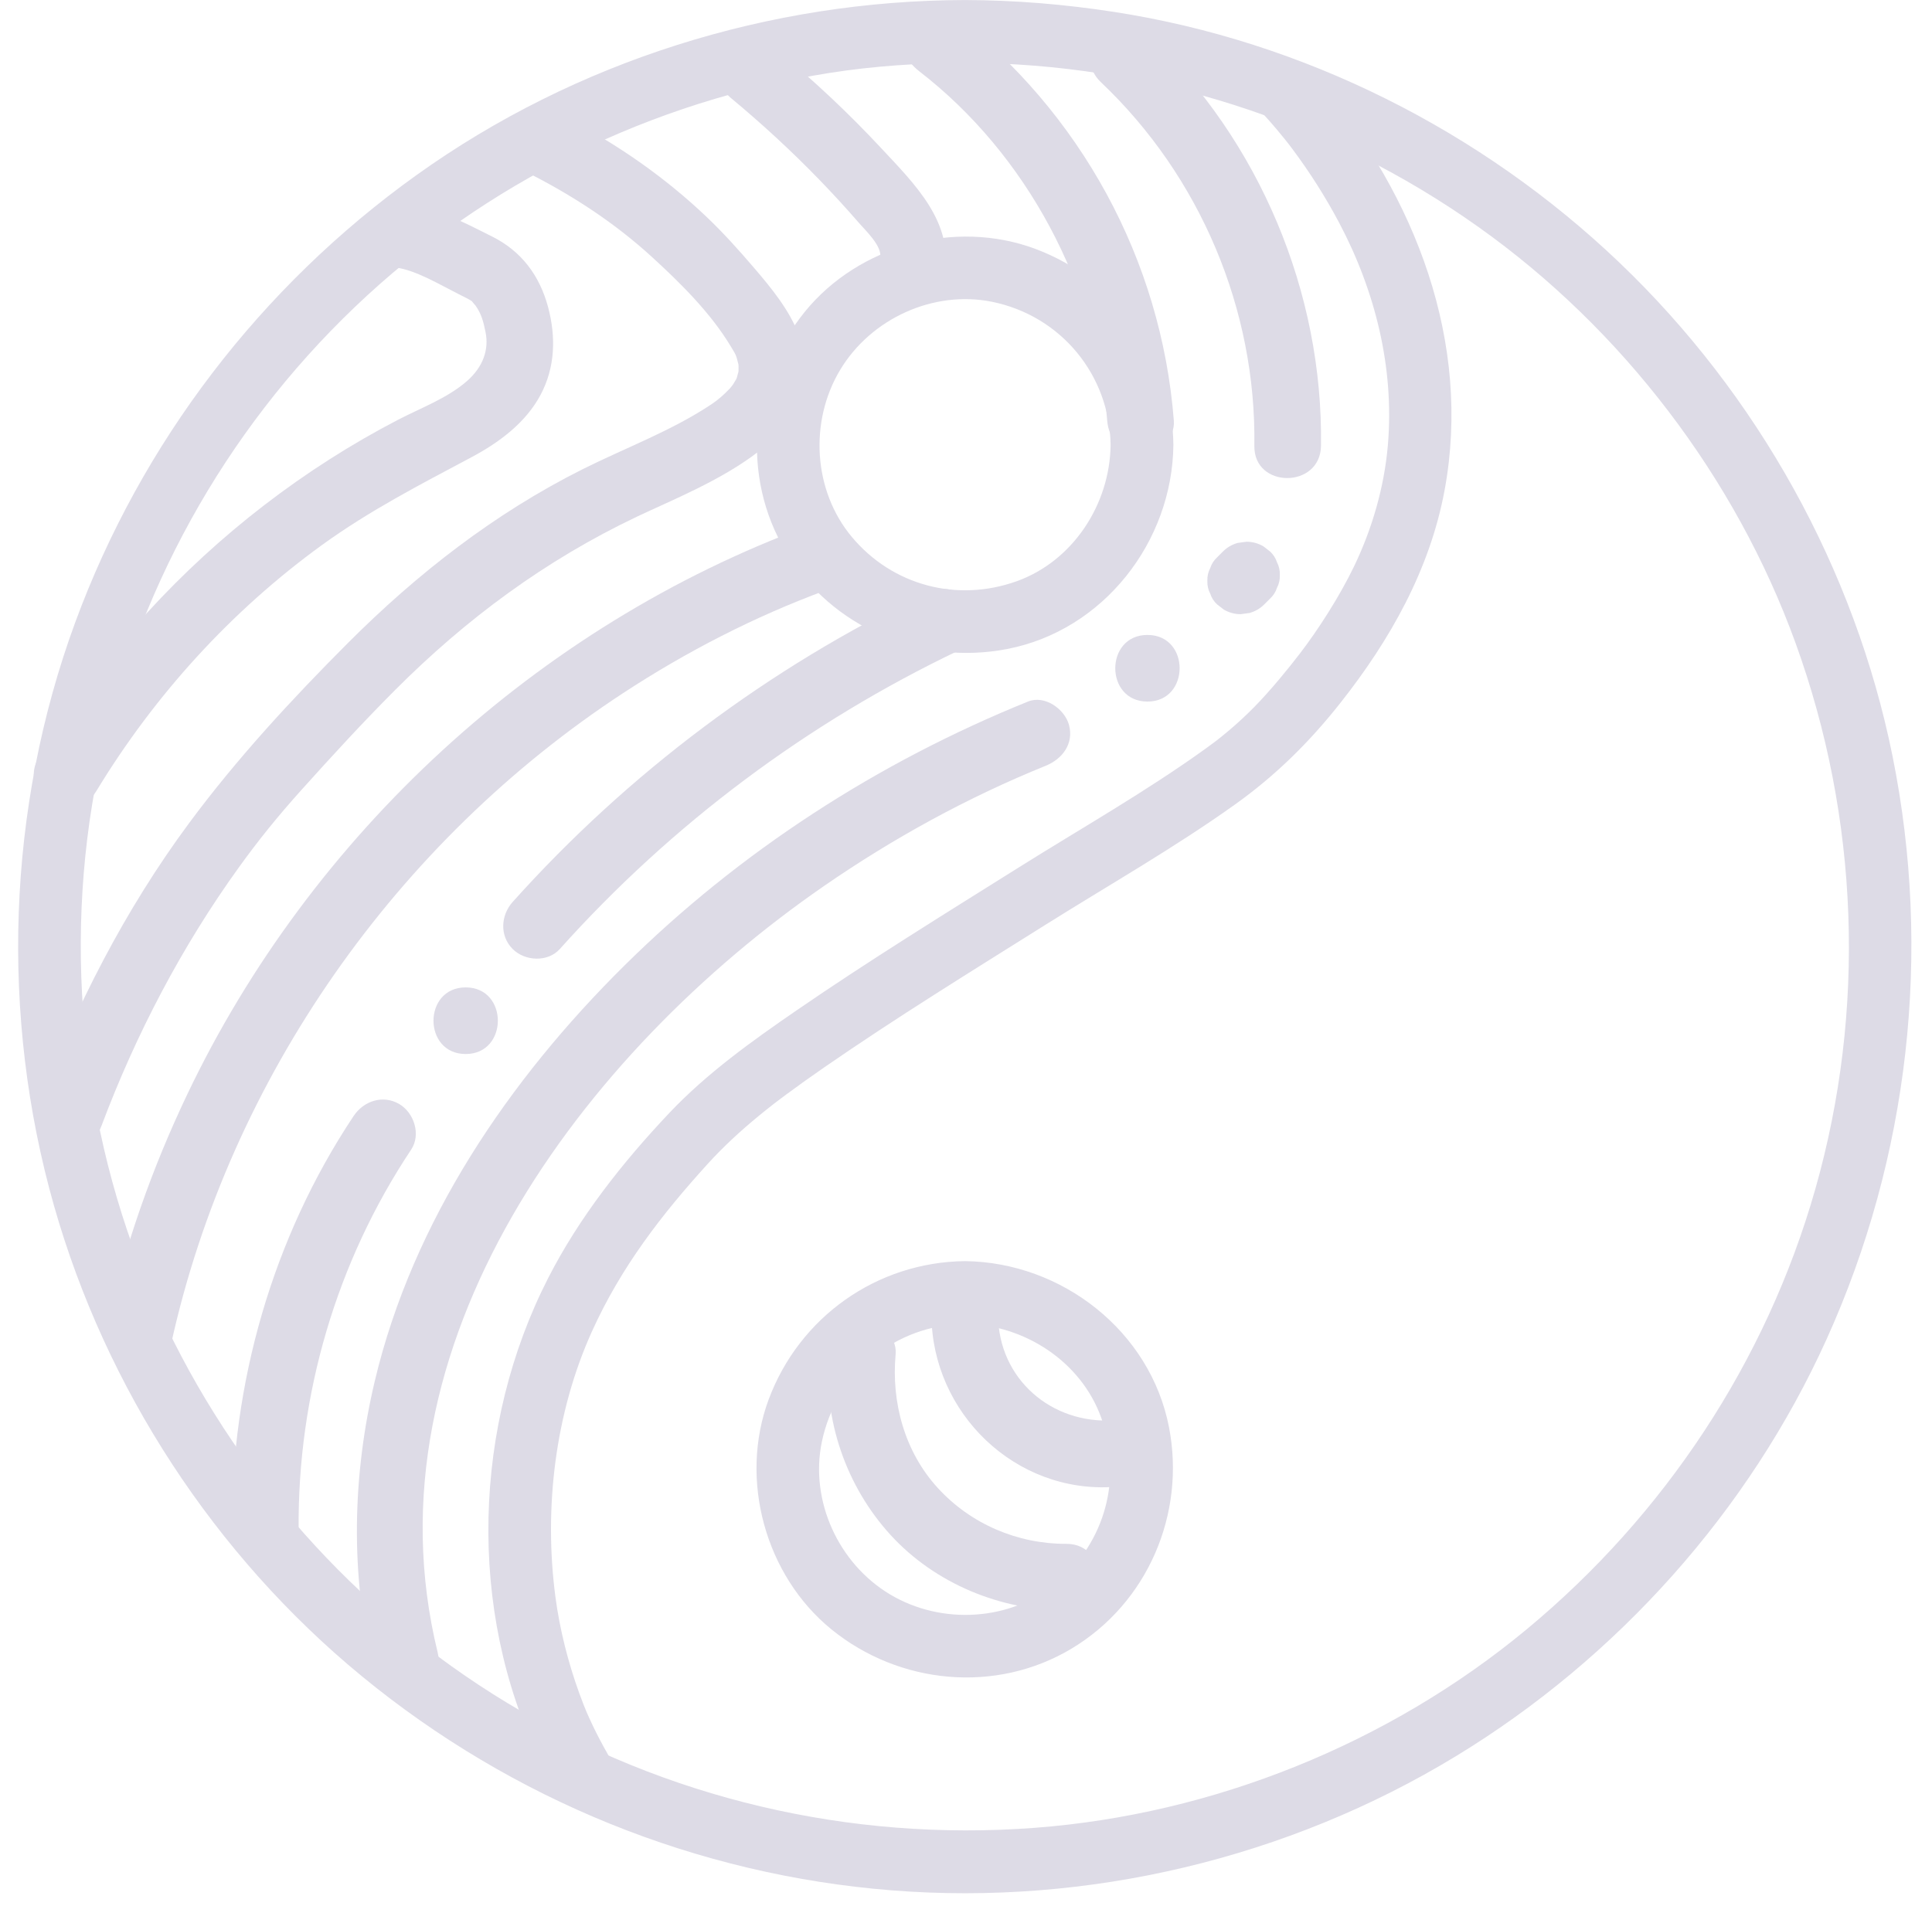 <?xml version="1.0" encoding="UTF-8" standalone="no"?><svg xmlns="http://www.w3.org/2000/svg" xmlns:xlink="http://www.w3.org/1999/xlink" fill="#000000" height="654.3" preserveAspectRatio="xMidYMid meet" version="1" viewBox="-2.7 3.1 663.1 654.3" width="663.1" zoomAndPan="magnify"><g fill="#dddbe6" id="change1_1"><path d="M 378.477 155.867 C 378.246 176.238 365.547 195.758 346.203 202.66 C 325.766 209.961 303.59 204.129 289.633 187.395 C 276.414 171.547 274.996 147.84 285.66 130.078 C 296.242 112.449 317.738 102.605 337.867 106.727 C 361.516 111.566 378.207 131.949 378.477 155.867 C 378.633 169.727 400.188 169.766 400.031 155.867 C 399.691 125.621 380.852 99.043 352.555 88.508 C 325.055 78.266 292.047 87.34 273.566 110.094 C 254.656 133.375 251.43 166.555 267.047 192.535 C 282.707 218.59 313.258 231.648 342.938 225.918 C 376.055 219.527 399.66 189.098 400.031 155.867 C 400.188 141.992 378.633 141.98 378.477 155.867" fill="inherit"/><path d="M 328.488 436.055 C 298.246 436.395 271.664 455.238 261.129 483.531 C 250.887 511.035 259.961 544.043 282.715 562.52 C 305.996 581.43 339.18 584.656 365.156 569.039 C 391.211 553.379 404.27 522.828 398.539 493.148 C 392.148 460.031 361.719 436.43 328.488 436.055 C 314.613 435.898 314.602 457.453 328.488 457.609 C 348.859 457.84 368.379 470.539 375.285 489.883 C 382.582 510.32 376.75 532.496 360.02 546.453 C 344.168 559.672 320.461 561.09 302.699 550.426 C 285.07 539.848 275.23 518.352 279.348 498.219 C 284.188 474.57 304.574 457.879 328.488 457.609 C 342.348 457.453 342.387 435.898 328.488 436.055" fill="inherit"/><path d="M 328.488 3.113 C 261.387 3.262 194.863 24.074 140.246 63.211 C 86.805 101.5 45.77 155.102 23.09 216.844 C -0.309 280.551 -2.707 351.824 15.844 417.074 C 33.715 479.906 70.98 537.027 121.449 578.527 C 173.125 621.016 236.621 646.789 303.34 652.074 C 370.684 657.406 439.312 641.117 497.027 606 C 552.383 572.316 597.531 521.91 624.246 462.816 C 652.512 400.285 660.441 330.023 646.863 262.734 C 633.887 198.426 600.543 138.566 553.137 93.273 C 505.723 47.969 444.633 17.234 379.754 7.203 C 362.773 4.578 345.672 3.152 328.488 3.113 C 314.617 3.086 314.598 24.641 328.488 24.672 C 391.641 24.809 453.137 44.379 504.781 81.062 C 554.059 116.059 592.941 166.98 613.555 223.824 C 635.371 283.984 637.812 349.906 620.344 411.344 C 603.543 470.426 568.688 523.148 521.293 562.449 C 473.945 601.711 413.602 626.027 352.25 630.625 C 288.934 635.371 225.641 620.574 171.391 587.73 C 119.105 556.074 77.383 508.906 51.891 453.141 C 25.73 395.918 18.449 329.457 31.031 267.801 C 43.445 206.973 74.262 151.336 119.078 108.516 C 163.789 65.793 220.957 37.715 282.277 28.098 C 297.141 25.766 313.016 24.703 328.488 24.672 C 342.355 24.641 342.383 3.086 328.488 3.113" fill="inherit"/><path d="M 430.914 42.297 C 432.469 44 433.992 45.734 435.48 47.496 C 436.434 48.629 437.371 49.77 438.297 50.918 C 438.859 51.617 439.414 52.324 439.969 53.031 C 440.902 54.223 438.848 51.551 439.789 52.805 C 440.133 53.262 440.48 53.719 440.824 54.18 C 446.852 62.254 452.277 70.781 456.984 79.691 C 469.223 102.852 475.934 129.289 473.637 156.004 C 472.398 170.34 468.242 184.68 461.996 197.629 C 456.988 208.012 449.715 219.289 443.395 227.531 C 439.32 232.848 433.262 240.254 427.77 245.84 C 425.051 248.602 422.207 251.242 419.25 253.75 C 417.785 254.992 416.289 256.199 414.781 257.387 C 413.832 258.137 415.211 257.059 415.289 256.996 C 414.832 257.344 414.375 257.695 413.914 258.035 C 412.969 258.738 412.02 259.438 411.062 260.125 C 390.508 274.934 368.277 287.516 346.836 300.973 C 321.344 316.969 295.684 332.797 270.871 349.848 C 255.496 360.418 239.961 371.516 227.086 385.121 C 211.008 402.117 196.129 420.961 185.457 441.84 C 159.645 492.336 157.652 555.59 182.379 606.895 C 183.855 609.965 185.449 612.977 187.141 615.93 C 194.035 627.969 212.664 617.121 205.754 605.051 C 203.992 601.973 202.34 598.832 200.809 595.633 C 200.367 594.715 199.938 593.789 199.516 592.863 C 199.312 592.414 198.172 589.809 198.566 590.738 C 198.945 591.625 197.773 588.773 197.621 588.383 C 197.113 587.09 196.621 585.793 196.148 584.488 C 192.266 573.793 189.398 562.445 187.926 551.281 C 183.914 520.906 187.816 488.141 200.492 460.137 C 210.488 438.062 224.309 420.156 240.273 402.59 C 245.637 396.688 251.512 391.301 257.664 386.238 C 259.367 384.836 261.094 383.461 262.832 382.102 C 261.445 383.188 263.344 381.711 263.793 381.367 C 264.883 380.539 265.977 379.719 267.078 378.902 C 271.418 375.684 275.824 372.555 280.27 369.484 C 304.984 352.395 330.609 336.609 356.047 320.633 C 377.789 306.98 400.301 294.199 421.207 279.266 C 435.133 269.32 446.723 257.863 457.312 244.461 C 474.355 222.898 488.062 198.688 493.117 171.363 C 502.48 120.754 483.059 70.461 450.523 32.016 C 449.098 30.336 447.641 28.68 446.156 27.055 C 436.785 16.781 421.578 32.059 430.914 42.297" fill="inherit"/><path d="M 363.277 533.113 C 346.52 533.16 330.492 526.32 319.148 513.914 C 307.785 501.488 303.172 484.527 304.699 467.984 C 305.27 461.824 299.039 456.547 293.266 456.547 C 286.609 456.547 282.402 461.809 281.832 467.984 C 279.75 490.492 287.758 513.441 302.977 530.086 C 318.23 546.766 340.805 556.043 363.277 555.98 C 377.992 555.938 378.02 533.07 363.277 533.113" fill="inherit"/><path d="M 316.988 454.586 C 317.211 488.227 345.816 515.93 379.738 513.562 C 385.898 513.133 391.172 508.613 391.172 502.129 C 391.172 496.273 385.93 490.262 379.738 490.691 C 358.262 492.191 340.004 476.5 339.859 454.586 C 339.762 439.875 316.891 439.844 316.988 454.586" fill="inherit"/><path d="M 450.688 156.18 C 451.457 103.516 429.559 51.391 391.324 15.148 C 380.645 5.023 364.445 21.168 375.152 31.32 C 409.191 63.586 428.504 109.273 427.82 156.18 C 427.605 170.902 450.473 170.906 450.688 156.18" fill="inherit"/><path d="M 431.215 210.605 C 431.879 209.938 432.547 209.27 433.215 208.605 C 434.328 207.566 435.117 206.34 435.578 204.922 C 436.293 203.562 436.621 202.094 436.562 200.52 C 436.621 198.945 436.293 197.477 435.578 196.113 C 435.117 194.695 434.328 193.469 433.215 192.434 C 432.441 191.836 431.672 191.242 430.898 190.645 C 429.113 189.609 427.191 189.09 425.129 189.082 C 424.113 189.219 423.102 189.355 422.09 189.492 C 420.148 190.035 418.469 191.016 417.043 192.434 C 416.375 193.098 415.707 193.766 415.043 194.434 C 413.926 195.469 413.137 196.695 412.68 198.113 C 411.961 199.477 411.633 200.945 411.691 202.52 C 411.633 204.094 411.961 205.562 412.68 206.922 C 413.137 208.34 413.926 209.566 415.043 210.605 C 415.812 211.199 416.586 211.797 417.355 212.391 C 419.141 213.426 421.062 213.945 423.129 213.953 C 424.141 213.816 425.152 213.68 426.168 213.543 C 428.105 213 429.785 212.02 431.215 210.605" fill="inherit"/><path d="M 391.129 243.953 C 405.844 243.953 405.867 221.082 391.129 221.082 C 376.41 221.082 376.387 243.953 391.129 243.953" fill="inherit"/><path d="M 350.121 243.949 C 298.512 264.836 251.203 295.402 211.582 334.613 C 171.938 373.848 139.02 422.246 125.969 477.078 C 118.203 509.699 117.473 543.805 125.453 576.449 C 128.949 590.738 151.008 584.688 147.508 570.367 C 121.633 464.535 197.621 364.262 280.105 307.277 C 303.867 290.863 329.426 276.836 356.199 266 C 361.922 263.688 365.961 258.383 364.188 251.934 C 362.695 246.508 355.879 241.617 350.121 243.949" fill="inherit"/><path d="M 118.676 386.227 C 90.895 427.949 76.52 478.168 76.922 528.223 C 77.043 542.93 99.91 542.965 99.793 528.223 C 99.418 481.926 112.746 436.328 138.422 397.77 C 141.848 392.625 139.43 385.109 134.32 382.121 C 128.715 378.844 122.109 381.07 118.676 386.227" fill="inherit"/><path d="M 157.129 364.953 C 171.844 364.953 171.867 342.082 157.129 342.082 C 142.41 342.082 142.387 364.953 157.129 364.953" fill="inherit"/><path d="M 314.836 206.652 C 261.281 232.234 212.879 268.543 173.262 312.738 C 169.145 317.336 168.73 324.375 173.262 328.91 C 177.453 333.098 185.297 333.527 189.434 328.91 C 227.898 285.996 274.383 251.238 326.379 226.402 C 331.949 223.738 333.41 215.77 330.48 210.754 C 327.148 205.059 320.43 203.98 314.836 206.652" fill="inherit"/><path d="M 400.188 147.547 C 395.883 92.262 368.137 41.617 324.312 7.797 C 319.422 4.02 311.504 7.051 308.668 11.898 C 305.215 17.801 307.863 23.758 312.77 27.543 C 349.652 56.008 373.711 101.188 377.316 147.547 C 377.797 153.703 382.23 158.98 388.754 158.98 C 394.57 158.98 400.668 153.738 400.188 147.547" fill="inherit"/><path d="M 274.547 183.742 C 181.746 217.996 104.062 289.602 61.531 378.883 C 49.488 404.168 40.125 430.68 34.055 458.031 C 32.719 464.055 35.879 470.402 42.043 472.094 C 47.777 473.672 54.766 470.164 56.109 464.109 C 76.258 373.285 133.402 291.984 211.191 241.031 C 232.965 226.77 256.246 214.793 280.625 205.793 C 286.414 203.656 290.348 198.043 288.613 191.727 C 287.078 186.156 280.367 181.594 274.547 183.742" fill="inherit"/><path d="M 321.445 97.609 C 324.824 79.402 311.098 66.16 299.688 53.906 C 288.594 41.992 276.715 30.852 264.188 20.457 C 259.441 16.516 252.672 15.805 248.02 20.457 C 243.961 24.516 243.242 32.664 248.02 36.629 C 258.652 45.453 268.828 54.809 278.445 64.734 C 283.145 69.586 287.711 74.562 292.137 79.664 C 294.473 82.352 300.117 87.621 299.395 91.527 C 298.27 97.594 301.07 103.859 307.383 105.594 C 312.945 107.125 320.312 103.711 321.445 97.609" fill="inherit"/><path d="M 32.152 389.559 C 43.969 358.09 59.684 328.066 79.352 300.777 C 85.879 291.719 92.605 283.363 100.73 274.324 C 111.199 262.672 121.816 251.109 132.883 240.016 C 157.324 215.516 184.512 195.422 215.824 180.516 C 239.148 169.418 285.062 152.934 271.535 118.164 C 268.113 109.363 262.148 102.113 256.059 95.004 C 250.898 88.977 245.609 83.082 239.859 77.609 C 225.625 64.055 209.336 52.68 191.898 43.645 C 178.848 36.883 167.27 56.613 180.355 63.391 C 194.938 70.945 208.629 79.996 220.781 91.07 C 230.695 100.105 241.238 110.531 248.152 122.074 C 249.867 124.941 249.895 124.777 250.691 128.004 C 251.242 130.246 250.785 128.715 250.758 128.203 C 250.801 128.941 250.773 129.664 250.777 130.402 C 250.777 130.562 250.496 132.293 250.73 131.07 C 250.992 129.68 250.297 132.422 250.215 132.684 C 249.559 134.824 249.934 133.324 250.152 132.895 C 249.824 133.535 249.465 134.148 249.094 134.766 C 249.074 134.801 248.078 136.289 248.723 135.406 C 249.449 134.406 248.004 136.242 247.828 136.43 C 245.688 138.727 243.496 140.547 241.598 141.812 C 227.801 151.035 211.93 156.836 197.148 164.246 C 167.047 179.34 140.438 200.07 116.711 223.848 C 97.355 243.242 78.555 263.586 62.234 285.633 C 40.125 315.5 23.145 348.738 10.102 383.477 C 7.93 389.262 12.516 396.012 18.09 397.543 C 24.5 399.305 29.973 395.359 32.152 389.559" fill="inherit"/><path d="M 30.363 274.684 C 50.285 241.82 76.719 212.723 107.879 190.16 C 124.137 178.387 141.523 169.441 159.172 160.039 C 168.547 155.047 177.672 148.305 182.789 138.742 C 187.879 129.238 188.156 118.727 185.391 108.449 C 182.5 97.711 176.289 89.379 166.344 84.375 C 155.613 78.973 145.199 73.539 133.129 72.082 C 126.984 71.344 121.691 77.867 121.691 83.52 C 121.691 90.312 126.969 94.211 133.129 94.953 C 139.855 95.766 148.184 100.789 154.801 104.121 C 156.398 104.926 158.012 105.664 159.504 106.66 C 158.855 106.227 160.324 107.727 160.559 108.07 C 162.57 110.992 163.203 113.441 163.957 117.172 C 165.137 123.027 163.188 129 157.594 133.902 C 150.836 139.82 141.785 143.121 133.891 147.223 C 101.742 163.926 72.383 186.57 47.941 213.305 C 33.926 228.637 21.387 245.379 10.617 263.141 C 2.969 275.762 22.734 287.266 30.363 274.684" fill="inherit"/></g></svg>